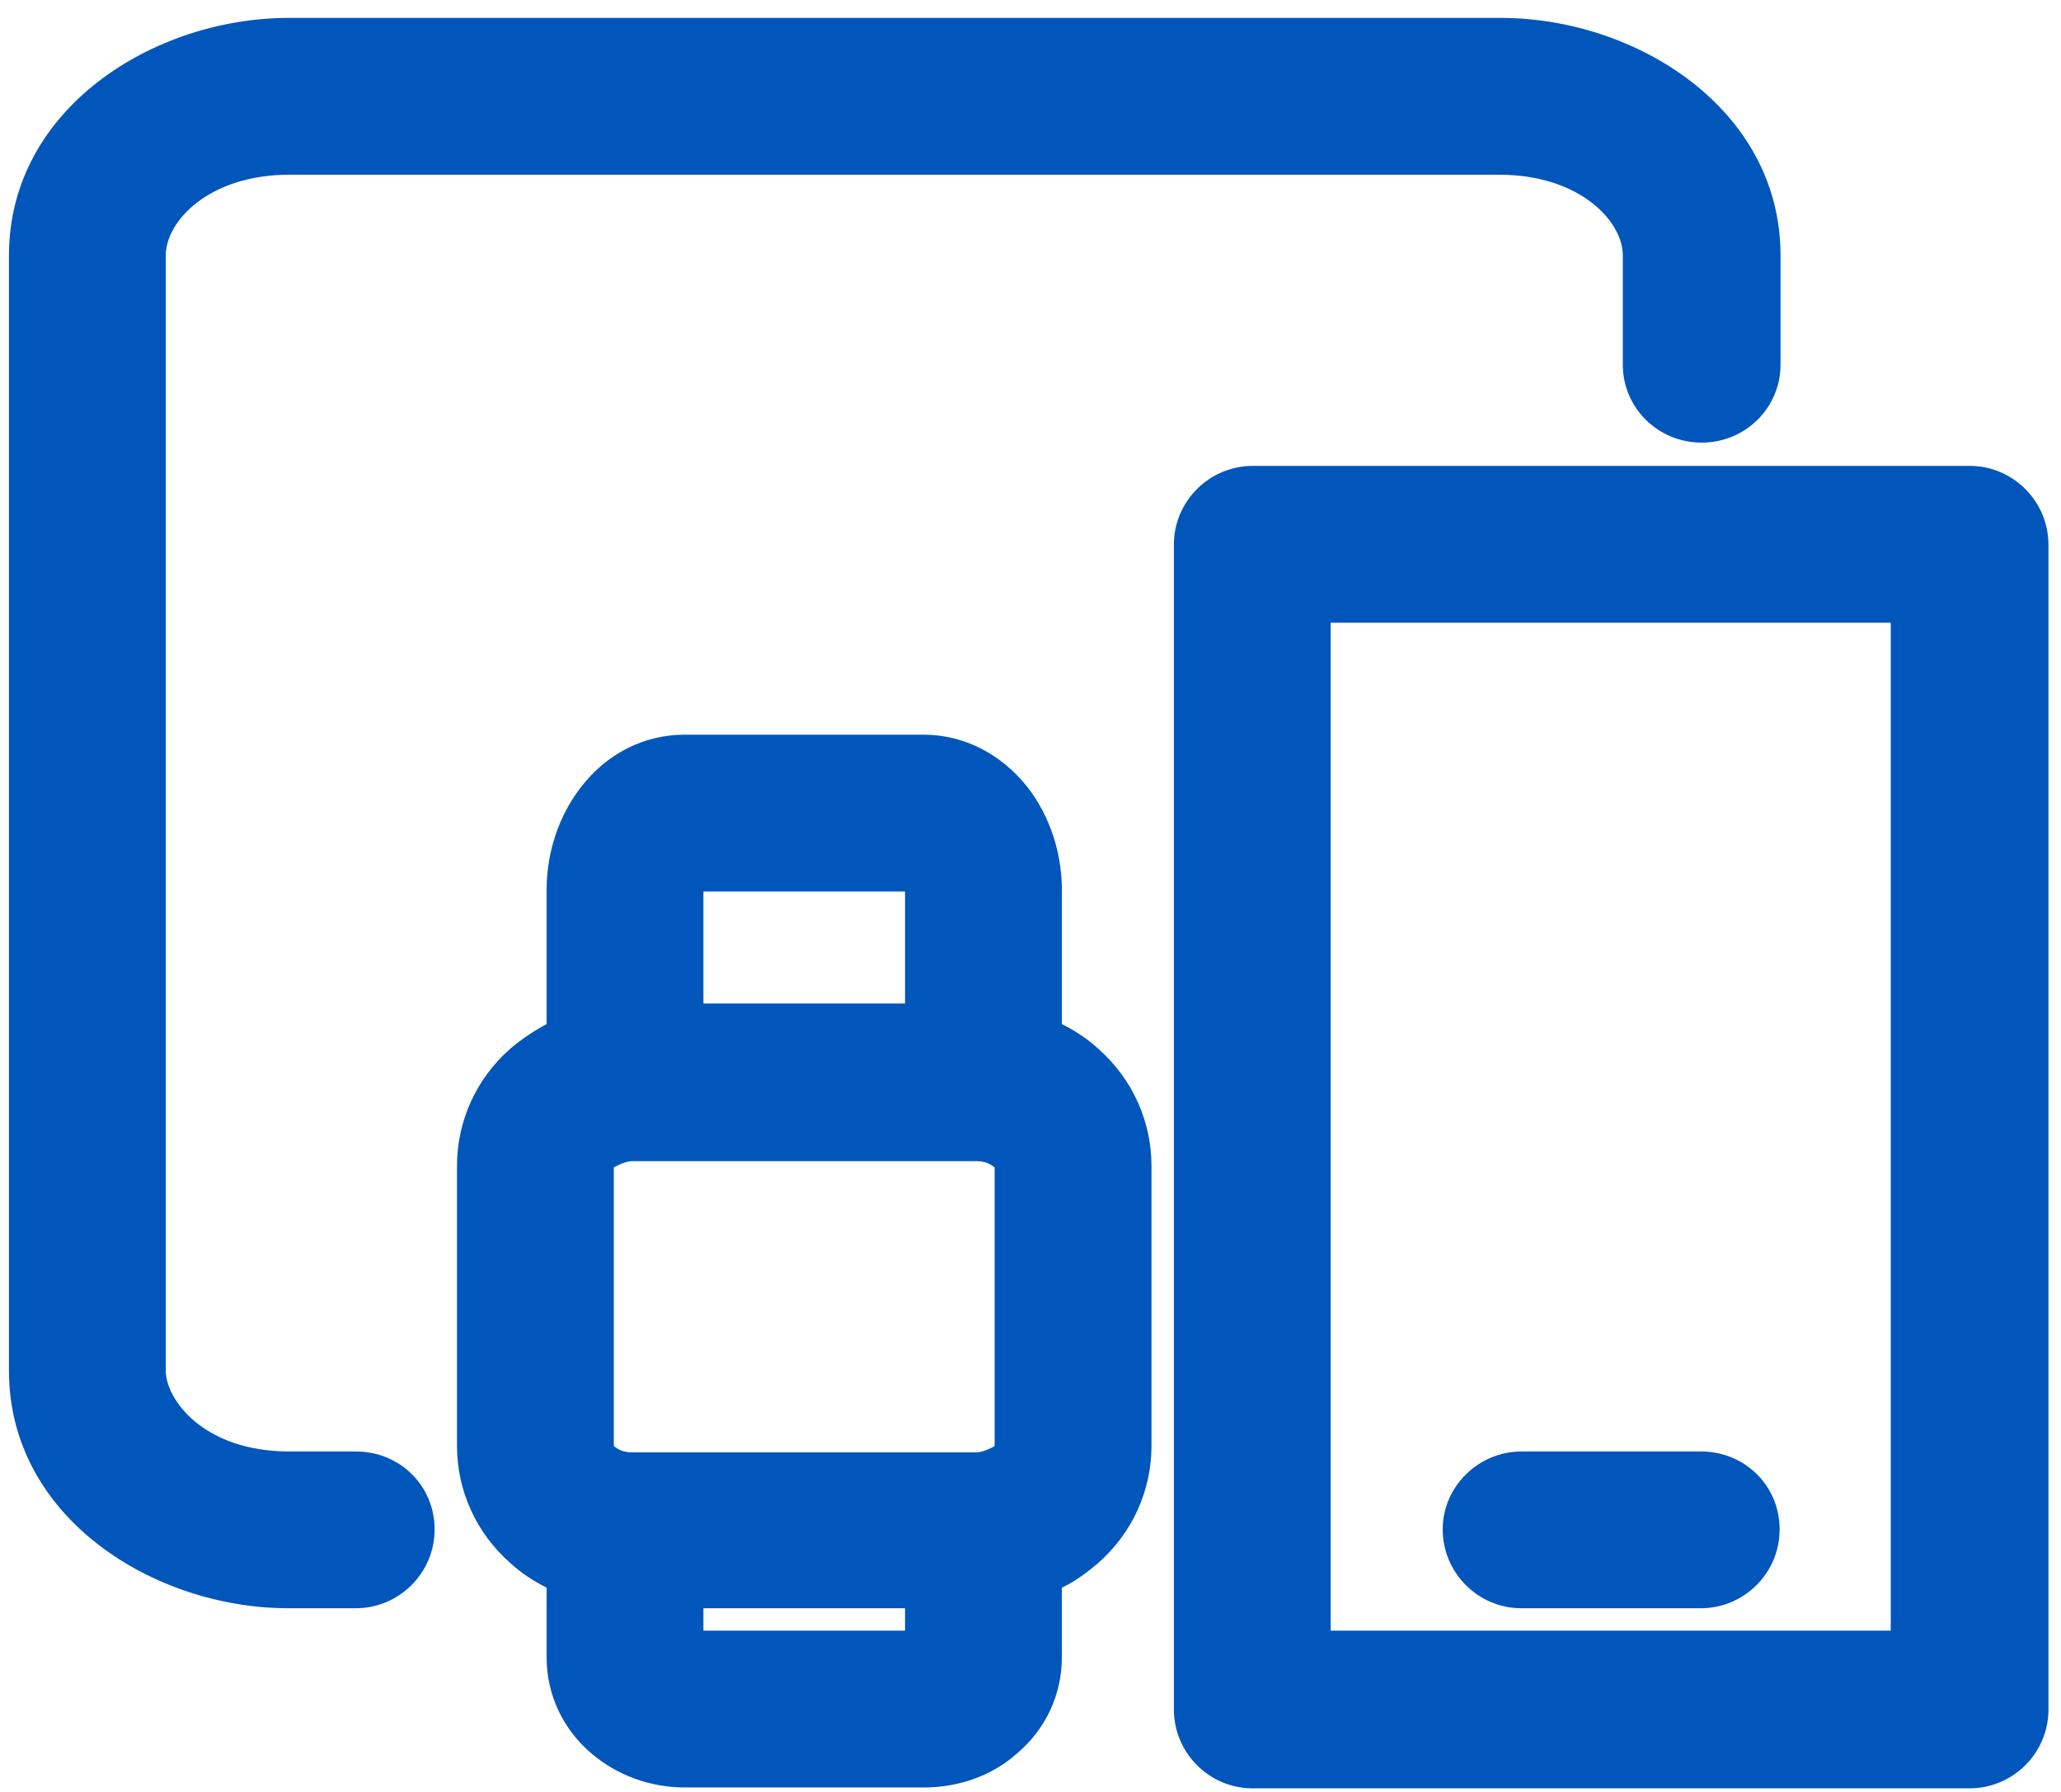 <svg width="46" height="40" viewBox="0 0 46 40" fill="none" xmlns="http://www.w3.org/2000/svg">
<path d="M7.96 32.4H6.46C4.52 32.4 3.7 31.22 3.7 30.6V5.7C3.7 4.94 4.66 3.9 6.46 3.9H33.46C35.26 3.9 36.22 4.94 36.22 5.7V8.14C36.22 9.1 37 9.88 37.98 9.88C38.96 9.88 39.74 9.1 39.74 8.14V5.7C39.74 2.42 36.5 0.4 33.5 0.4H6.44C3.44 0.4 0.2 2.42 0.2 5.7V30.6C0.2 33.88 3.44 35.9 6.44 35.9H7.94C8.9 35.9 9.7 35.12 9.7 34.14C9.7 33.16 8.92 32.4 7.94 32.4H7.96Z" fill="#0056BB"/>
<path d="M33.96 35.9H37.96C38.92 35.9 39.72 35.12 39.72 34.14C39.72 33.16 38.94 32.4 37.96 32.4H33.96C33 32.4 32.2 33.18 32.2 34.14C32.2 35.1 32.98 35.9 33.96 35.9Z" fill="#0056BB"/>
<path d="M23.7 22.86V19.86C23.7 19.02 23.42 18.2 22.94 17.58C22.36 16.84 21.52 16.4 20.62 16.4H15.28C14.38 16.4 13.54 16.82 12.96 17.58C12.48 18.2 12.2 19.02 12.2 19.86V22.86C11.9 23.02 11.64 23.2 11.4 23.4C10.62 24.08 10.2 25.04 10.2 26.02V32.28C10.2 33.26 10.62 34.22 11.4 34.9C11.64 35.12 11.92 35.3 12.2 35.44V37C12.2 37.82 12.56 38.6 13.2 39.14C13.76 39.62 14.5 39.9 15.28 39.9H20.62C21.4 39.9 22.14 39.64 22.7 39.14C23.34 38.6 23.7 37.82 23.7 37V35.44C24 35.3 24.26 35.1 24.5 34.9C25.28 34.22 25.7 33.26 25.7 32.28V26.02C25.7 25.04 25.28 24.08 24.5 23.4C24.26 23.18 23.98 23 23.7 22.86ZM20.2 35.9V36.4H15.7V35.9H20.2ZM15.7 22.4V19.9H20.2V22.4H15.7ZM22.2 32.28C22.2 32.28 22 32.4 21.82 32.42H14.1C13.92 32.42 13.8 32.36 13.7 32.28V26.06C13.7 26.06 13.9 25.94 14.08 25.92H21.8C21.98 25.92 22.1 25.98 22.2 26.06V32.28Z" fill="#0056BB"/>
<path d="M43.96 10.4H27.96C27 10.4 26.2 11.18 26.2 12.16V38.16C26.2 39.12 26.98 39.92 27.96 39.92H43.96C44.92 39.92 45.72 39.14 45.72 38.16V12.16C45.72 11.2 44.94 10.4 43.96 10.4ZM42.2 13.9V36.4H29.7V13.9H42.2Z" fill="#0056BB"/>
</svg>
